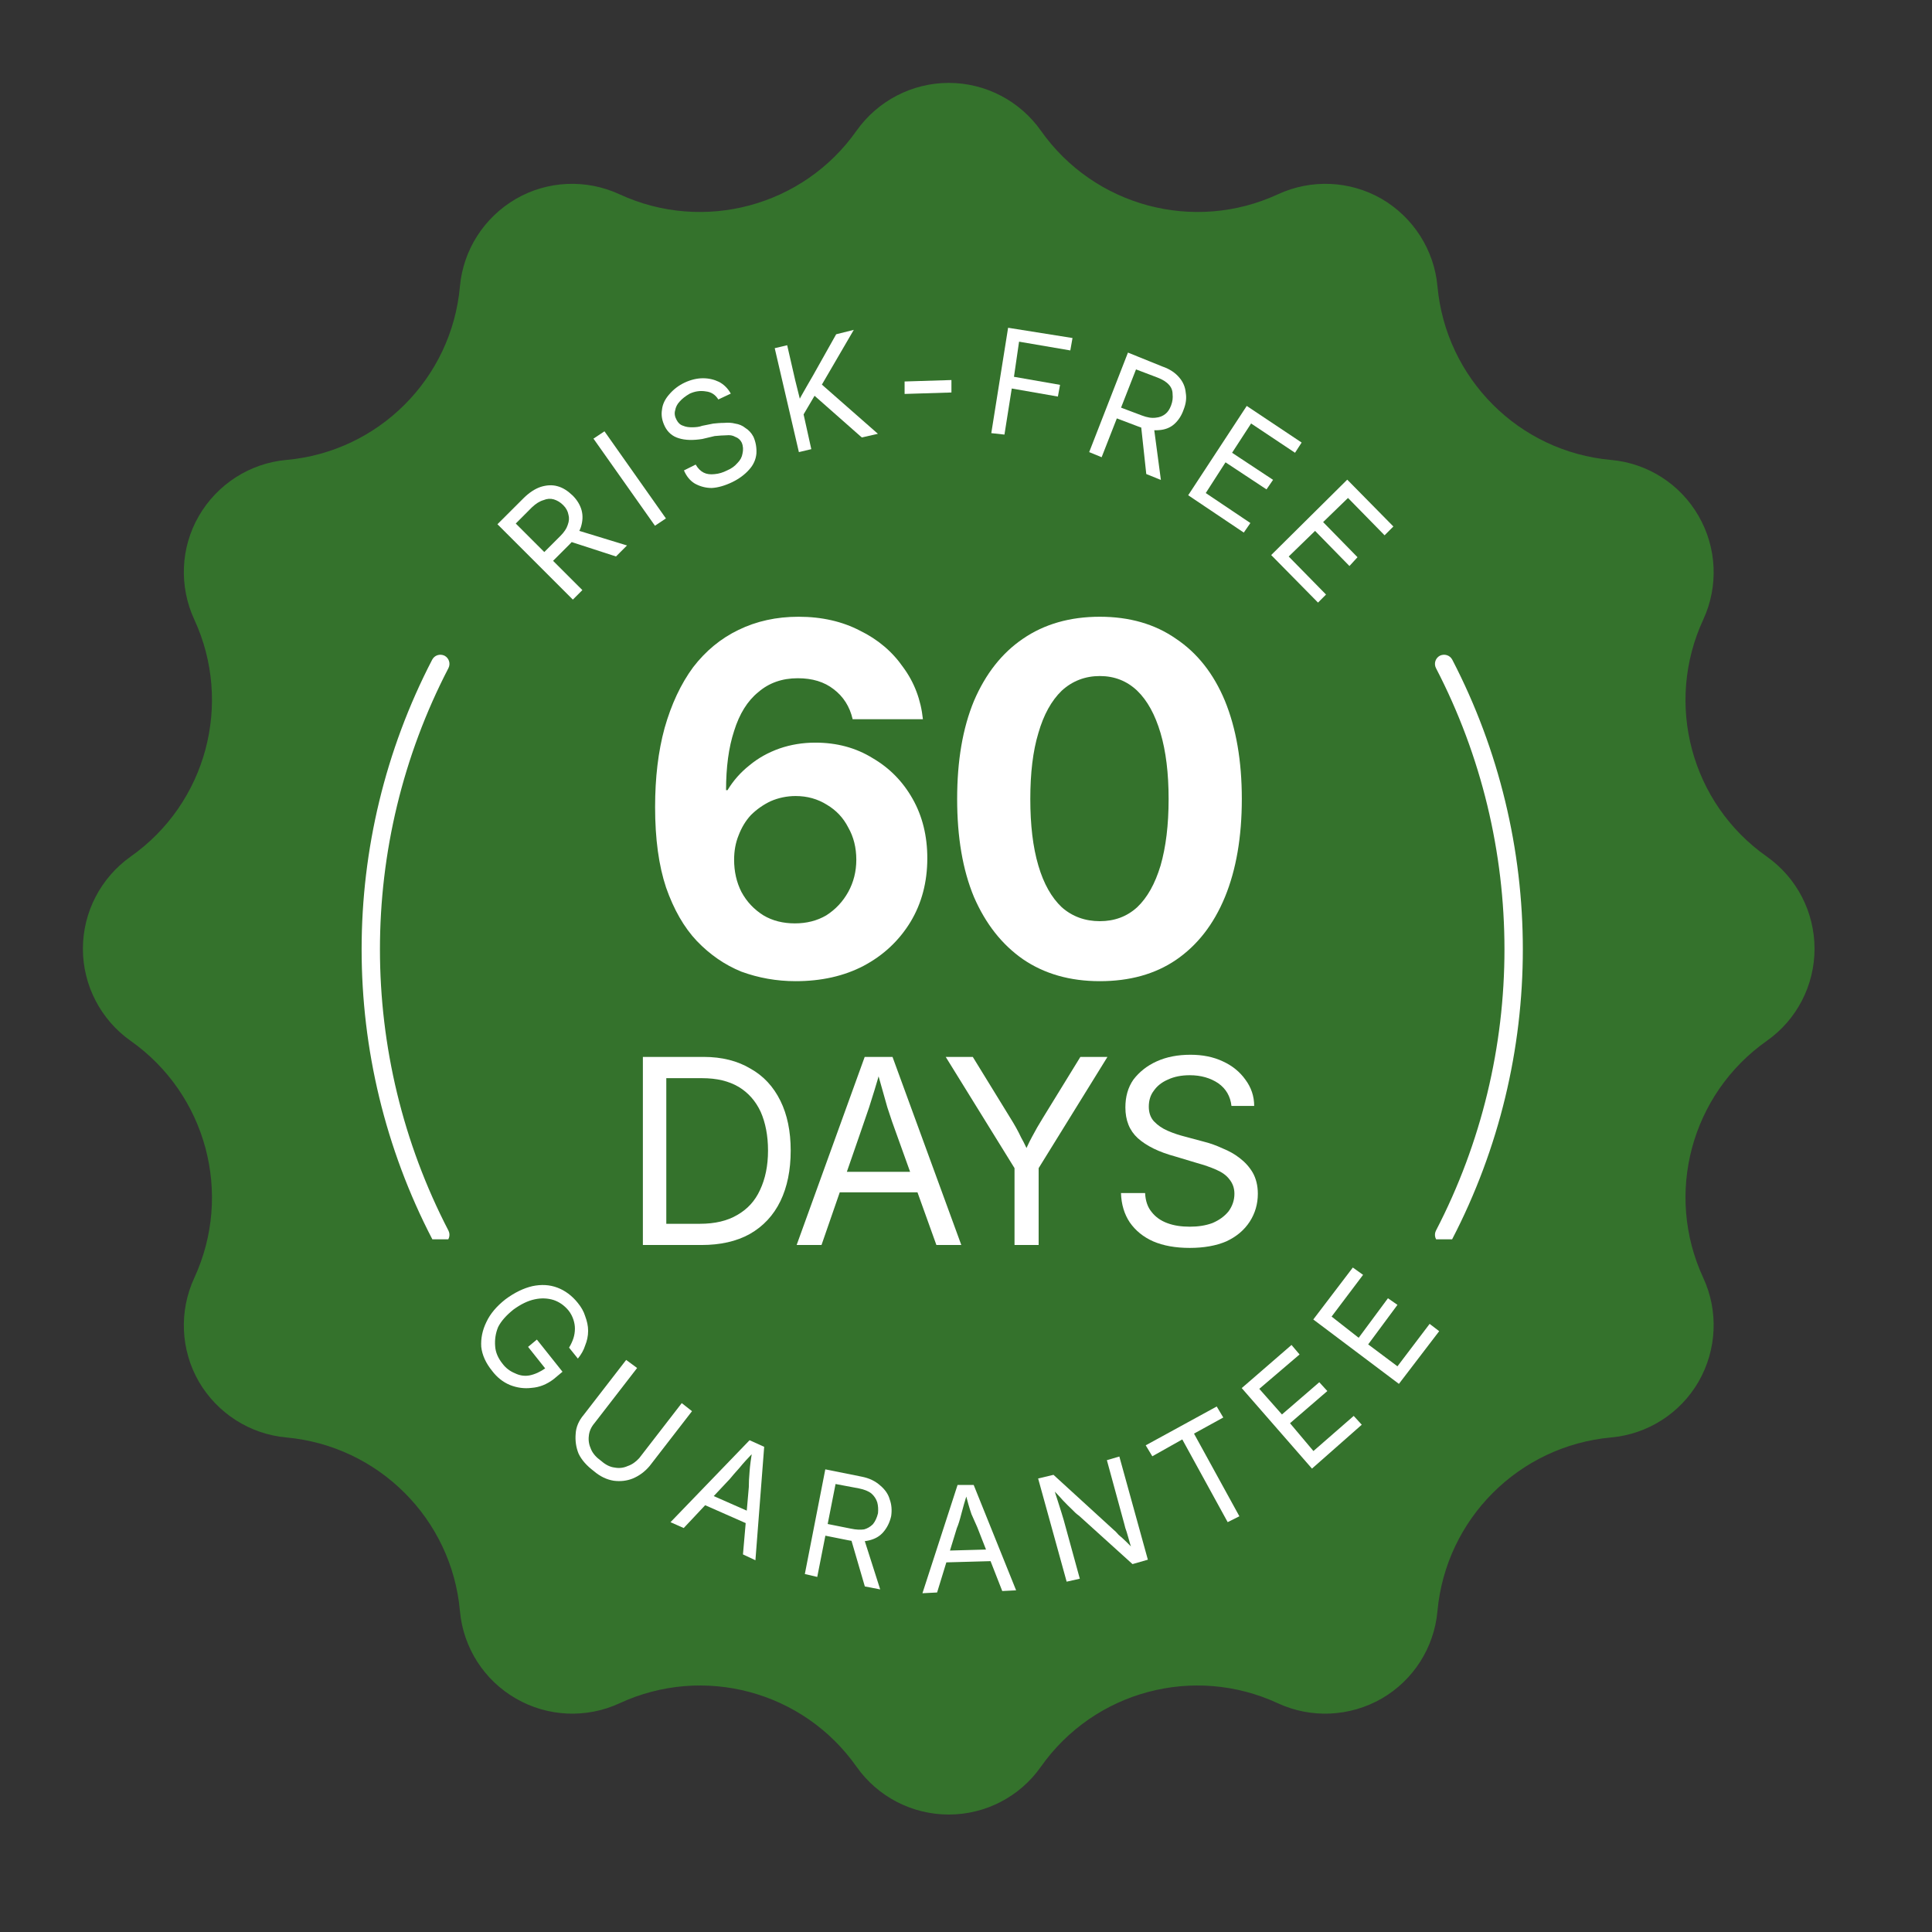 <svg xmlns="http://www.w3.org/2000/svg" xmlns:xlink="http://www.w3.org/1999/xlink" width="55" zoomAndPan="magnify" viewBox="0 0 41.25 41.25" height="55" preserveAspectRatio="xMidYMid meet" version="1.0"><rect x="0" y="0" width="41.25" height="41.25" fill="#333333" stroke="none"/><defs><g/><clipPath id="1fcccaef47"><path d="M 0 0 L 40.512 0 L 40.512 40.512 L 0 40.512 Z M 0 0 " clip-rule="nonzero"/></clipPath><clipPath id="27ffcaf164"><path d="M 1.742 1.742 L 38.773 1.742 L 38.773 38.773 L 1.742 38.773 Z M 1.742 1.742 " clip-rule="nonzero"/></clipPath><clipPath id="3cfca17d8a"><path d="M 22.223 2.789 C 23.363 4.406 25.492 4.977 27.285 4.148 C 27.996 3.82 28.82 3.855 29.5 4.246 C 30.176 4.641 30.621 5.336 30.691 6.113 C 30.871 8.082 32.43 9.645 34.398 9.82 C 35.18 9.891 35.875 10.336 36.266 11.016 C 36.656 11.691 36.695 12.516 36.367 13.227 C 35.535 15.02 36.105 17.152 37.723 18.289 C 38.363 18.742 38.742 19.473 38.742 20.258 C 38.742 21.039 38.363 21.773 37.723 22.223 C 36.105 23.363 35.535 25.492 36.367 27.285 C 36.695 27.996 36.656 28.82 36.266 29.5 C 35.875 30.176 35.18 30.621 34.398 30.691 C 32.43 30.871 30.871 32.43 30.691 34.398 C 30.621 35.18 30.176 35.875 29.5 36.266 C 28.82 36.656 27.996 36.695 27.285 36.367 C 25.492 35.535 23.363 36.105 22.223 37.723 C 21.773 38.363 21.039 38.742 20.258 38.742 C 19.473 38.742 18.742 38.363 18.289 37.723 C 17.152 36.105 15.02 35.535 13.227 36.367 C 12.516 36.695 11.691 36.656 11.016 36.266 C 10.336 35.875 9.891 35.18 9.82 34.398 C 9.645 32.43 8.082 30.871 6.113 30.691 C 5.336 30.621 4.641 30.176 4.246 29.5 C 3.855 28.82 3.82 27.996 4.148 27.285 C 4.977 25.492 4.406 23.363 2.789 22.223 C 2.152 21.773 1.77 21.039 1.77 20.258 C 1.77 19.473 2.152 18.742 2.789 18.289 C 4.406 17.152 4.977 15.02 4.148 13.227 C 3.82 12.516 3.855 11.691 4.246 11.016 C 4.641 10.336 5.336 9.891 6.113 9.82 C 8.082 9.645 9.645 8.082 9.82 6.113 C 9.891 5.336 10.336 4.641 11.016 4.246 C 11.691 3.855 12.516 3.82 13.227 4.148 C 15.02 4.977 17.152 4.406 18.289 2.789 C 18.742 2.152 19.473 1.77 20.258 1.77 C 21.039 1.77 21.773 2.152 22.223 2.789 Z M 22.223 2.789 " clip-rule="nonzero"/></clipPath><clipPath id="90ea885bfd"><path d="M 0.742 0.742 L 37.773 0.742 L 37.773 37.773 L 0.742 37.773 Z M 0.742 0.742 " clip-rule="nonzero"/></clipPath><clipPath id="1ac162070b"><path d="M 21.223 1.789 C 22.363 3.406 24.492 3.977 26.285 3.148 C 26.996 2.82 27.82 2.855 28.5 3.246 C 29.176 3.641 29.621 4.336 29.691 5.113 C 29.871 7.082 31.43 8.645 33.398 8.82 C 34.18 8.891 34.875 9.336 35.266 10.016 C 35.656 10.691 35.695 11.516 35.367 12.227 C 34.535 14.02 35.105 16.152 36.723 17.289 C 37.363 17.742 37.742 18.473 37.742 19.258 C 37.742 20.039 37.363 20.773 36.723 21.223 C 35.105 22.363 34.535 24.492 35.367 26.285 C 35.695 26.996 35.656 27.82 35.266 28.5 C 34.875 29.176 34.18 29.621 33.398 29.691 C 31.43 29.871 29.871 31.43 29.691 33.398 C 29.621 34.18 29.176 34.875 28.5 35.266 C 27.82 35.656 26.996 35.695 26.285 35.367 C 24.492 34.535 22.363 35.105 21.223 36.723 C 20.773 37.363 20.039 37.742 19.258 37.742 C 18.473 37.742 17.742 37.363 17.289 36.723 C 16.152 35.105 14.02 34.535 12.227 35.367 C 11.516 35.695 10.691 35.656 10.016 35.266 C 9.336 34.875 8.891 34.18 8.82 33.398 C 8.645 31.43 7.082 29.871 5.113 29.691 C 4.336 29.621 3.641 29.176 3.246 28.5 C 2.855 27.82 2.82 26.996 3.148 26.285 C 3.977 24.492 3.406 22.363 1.789 21.223 C 1.152 20.773 0.77 20.039 0.77 19.258 C 0.77 18.473 1.152 17.742 1.789 17.289 C 3.406 16.152 3.977 14.02 3.148 12.227 C 2.82 11.516 2.855 10.691 3.246 10.016 C 3.641 9.336 4.336 8.891 5.113 8.82 C 7.082 8.645 8.645 7.082 8.82 5.113 C 8.891 4.336 9.336 3.641 10.016 3.246 C 10.691 2.855 11.516 2.82 12.227 3.148 C 14.02 3.977 16.152 3.406 17.289 1.789 C 17.742 1.152 18.473 0.77 19.258 0.77 C 20.039 0.77 20.773 1.152 21.223 1.789 Z M 21.223 1.789 " clip-rule="nonzero"/></clipPath><clipPath id="b8a9d13fda"><rect x="0" width="38" y="0" height="38"/></clipPath><clipPath id="8fe51687c1"><path d="M 7.219 13.953 L 9.676 13.953 L 9.676 26.461 L 7.219 26.461 Z M 7.219 13.953 " clip-rule="nonzero"/></clipPath><clipPath id="e4d79e5b30"><path d="M 30.609 13.953 L 33 13.953 L 33 26.461 L 30.609 26.461 Z M 30.609 13.953 " clip-rule="nonzero"/></clipPath><clipPath id="56de185186"><path d="M 0.609 0.953 L 2.527 0.953 L 2.527 13.461 L 0.609 13.461 Z M 0.609 0.953 " clip-rule="nonzero"/></clipPath><clipPath id="d105ba8210"><rect x="0" width="3" y="0" height="14"/></clipPath><clipPath id="2e742a008f"><rect x="0" width="41" y="0" height="41"/></clipPath></defs><g clip-path="url(#1fcccaef47)"><g transform="matrix(1, 0, 0, 1, 0, 0)"><g clip-path="url(#2e742a008f)"><g clip-path="url(#27ffcaf164)"><g clip-path="url(#3cfca17d8a)"><g transform="matrix(1, 0, 0, 1, 1, 1)"><g clip-path="url(#b8a9d13fda)"><g clip-path="url(#90ea885bfd)"><g clip-path="url(#1ac162070b)"><rect x="-16.015" width="71.28" fill="#34722c" y="-16.015" height="71.28" fill-opacity="1"/></g></g></g></g></g></g><g clip-path="url(#8fe51687c1)"><path fill="#ffffff" d="M 9.398 26.559 C 9.328 26.559 9.262 26.52 9.227 26.453 C 7.219 22.582 7.219 17.957 9.227 14.086 C 9.277 13.988 9.395 13.953 9.492 14 C 9.586 14.051 9.625 14.168 9.574 14.266 C 7.625 18.023 7.625 22.516 9.574 26.273 C 9.625 26.371 9.586 26.488 9.492 26.539 C 9.461 26.551 9.43 26.559 9.398 26.559 " fill-opacity="1" fill-rule="nonzero"/></g><g clip-path="url(#e4d79e5b30)"><g transform="matrix(1, 0, 0, 1, 30, 13)"><g clip-path="url(#d105ba8210)"><g clip-path="url(#56de185186)"><path fill="#ffffff" d="M 0.832 13.559 C 0.906 13.559 0.973 13.52 1.008 13.453 C 3.016 9.582 3.016 4.957 1.008 1.086 C 0.957 0.988 0.84 0.953 0.742 1 C 0.648 1.051 0.609 1.168 0.66 1.266 C 2.609 5.023 2.609 9.516 0.66 13.273 C 0.609 13.371 0.648 13.488 0.742 13.539 C 0.773 13.551 0.805 13.559 0.832 13.559 " fill-opacity="1" fill-rule="nonzero"/></g></g></g></g><g fill="#ffffff" fill-opacity="1"><g transform="translate(13.549, 20.84)"><g><path d="M 3.438 0.109 C 3.031 0.109 2.645 0.039 2.281 -0.094 C 1.926 -0.238 1.609 -0.457 1.328 -0.75 C 1.055 -1.039 0.836 -1.422 0.672 -1.891 C 0.516 -2.359 0.438 -2.93 0.438 -3.609 C 0.438 -4.234 0.504 -4.797 0.641 -5.297 C 0.785 -5.805 0.988 -6.238 1.25 -6.594 C 1.52 -6.945 1.844 -7.211 2.219 -7.391 C 2.602 -7.578 3.031 -7.672 3.5 -7.672 C 4 -7.672 4.438 -7.57 4.812 -7.375 C 5.195 -7.188 5.504 -6.926 5.734 -6.594 C 5.973 -6.27 6.113 -5.898 6.156 -5.484 L 4.656 -5.484 C 4.594 -5.754 4.457 -5.969 4.25 -6.125 C 4.051 -6.281 3.797 -6.359 3.484 -6.359 C 3.148 -6.359 2.867 -6.258 2.641 -6.062 C 2.41 -5.875 2.238 -5.598 2.125 -5.234 C 2.008 -4.879 1.953 -4.457 1.953 -3.969 L 1.984 -3.969 C 2.109 -4.176 2.266 -4.352 2.453 -4.5 C 2.641 -4.656 2.852 -4.773 3.094 -4.859 C 3.332 -4.941 3.586 -4.984 3.859 -4.984 C 4.316 -4.984 4.723 -4.875 5.078 -4.656 C 5.441 -4.445 5.727 -4.156 5.938 -3.781 C 6.145 -3.414 6.25 -2.992 6.25 -2.516 C 6.25 -2.004 6.129 -1.551 5.891 -1.156 C 5.648 -0.758 5.316 -0.445 4.891 -0.219 C 4.473 0 3.988 0.109 3.438 0.109 Z M 3.422 -1.125 C 3.672 -1.125 3.895 -1.18 4.094 -1.297 C 4.289 -1.422 4.445 -1.586 4.562 -1.797 C 4.676 -2.004 4.734 -2.234 4.734 -2.484 C 4.734 -2.742 4.676 -2.973 4.562 -3.172 C 4.457 -3.379 4.305 -3.539 4.109 -3.656 C 3.91 -3.781 3.688 -3.844 3.438 -3.844 C 3.25 -3.844 3.07 -3.805 2.906 -3.734 C 2.75 -3.66 2.609 -3.562 2.484 -3.438 C 2.367 -3.312 2.281 -3.164 2.219 -3 C 2.156 -2.844 2.125 -2.672 2.125 -2.484 C 2.125 -2.234 2.176 -2.004 2.281 -1.797 C 2.395 -1.586 2.551 -1.422 2.75 -1.297 C 2.945 -1.18 3.172 -1.125 3.422 -1.125 Z M 3.422 -1.125 "/></g></g></g><g fill="#ffffff" fill-opacity="1"><g transform="translate(19.998, 20.84)"><g><path d="M 3.484 0.109 C 2.848 0.109 2.301 -0.047 1.844 -0.359 C 1.395 -0.672 1.047 -1.113 0.797 -1.688 C 0.555 -2.27 0.438 -2.969 0.438 -3.781 C 0.438 -4.594 0.555 -5.289 0.797 -5.875 C 1.047 -6.457 1.395 -6.898 1.844 -7.203 C 2.301 -7.516 2.848 -7.672 3.484 -7.672 C 4.117 -7.672 4.66 -7.516 5.109 -7.203 C 5.566 -6.898 5.914 -6.457 6.156 -5.875 C 6.395 -5.289 6.516 -4.594 6.516 -3.781 C 6.516 -2.969 6.395 -2.27 6.156 -1.688 C 5.914 -1.102 5.566 -0.656 5.109 -0.344 C 4.66 -0.039 4.117 0.109 3.484 0.109 Z M 3.484 -1.172 C 3.797 -1.172 4.062 -1.27 4.281 -1.469 C 4.5 -1.676 4.664 -1.973 4.781 -2.359 C 4.895 -2.754 4.953 -3.227 4.953 -3.781 C 4.953 -4.332 4.895 -4.801 4.781 -5.188 C 4.664 -5.582 4.5 -5.883 4.281 -6.094 C 4.062 -6.301 3.797 -6.406 3.484 -6.406 C 3.172 -6.406 2.898 -6.301 2.672 -6.094 C 2.453 -5.883 2.285 -5.582 2.172 -5.188 C 2.055 -4.801 2 -4.332 2 -3.781 C 2 -3.227 2.055 -2.754 2.172 -2.359 C 2.285 -1.973 2.453 -1.676 2.672 -1.469 C 2.898 -1.27 3.172 -1.172 3.484 -1.172 Z M 3.484 -1.172 "/></g></g></g><g fill="#ffffff" fill-opacity="1"><g transform="translate(13.257, 26.582)"><g><path d="M 1.719 0 L 0.75 0 L 0.75 -0.453 L 1.688 -0.453 C 2.008 -0.453 2.273 -0.516 2.484 -0.641 C 2.703 -0.766 2.863 -0.941 2.969 -1.172 C 3.082 -1.41 3.141 -1.691 3.141 -2.016 C 3.141 -2.336 3.086 -2.613 2.984 -2.844 C 2.879 -3.07 2.723 -3.25 2.516 -3.375 C 2.305 -3.5 2.047 -3.562 1.734 -3.562 L 0.719 -3.562 L 0.719 -4.016 L 1.766 -4.016 C 2.16 -4.016 2.492 -3.93 2.766 -3.766 C 3.047 -3.609 3.258 -3.379 3.406 -3.078 C 3.551 -2.785 3.625 -2.43 3.625 -2.016 C 3.625 -1.598 3.551 -1.238 3.406 -0.938 C 3.258 -0.633 3.039 -0.398 2.75 -0.234 C 2.469 -0.078 2.125 0 1.719 0 Z M 0.969 -4.016 L 0.969 0 L 0.469 0 L 0.469 -4.016 Z M 0.969 -4.016 "/></g></g></g><g fill="#ffffff" fill-opacity="1"><g transform="translate(16.884, 26.582)"><g><path d="M 0.125 0 L 1.578 -4.016 L 2.172 -4.016 L 3.641 0 L 3.109 0 L 2.25 -2.391 C 2.195 -2.535 2.133 -2.719 2.062 -2.938 C 2 -3.156 1.922 -3.43 1.828 -3.766 L 1.922 -3.766 C 1.828 -3.43 1.742 -3.156 1.672 -2.938 C 1.598 -2.719 1.535 -2.535 1.484 -2.391 L 0.656 0 Z M 0.859 -1.125 L 0.859 -1.562 L 2.906 -1.562 L 2.906 -1.125 Z M 0.859 -1.125 "/></g></g></g><g fill="#ffffff" fill-opacity="1"><g transform="translate(20.067, 26.582)"><g><path d="M 1.594 0 L 1.594 -1.641 L 0.125 -4.016 L 0.703 -4.016 L 1.5 -2.719 C 1.594 -2.57 1.672 -2.43 1.734 -2.297 C 1.805 -2.172 1.879 -2.016 1.953 -1.828 L 1.75 -1.828 C 1.82 -2.016 1.895 -2.176 1.969 -2.312 C 2.039 -2.445 2.117 -2.582 2.203 -2.719 L 3 -4.016 L 3.578 -4.016 L 2.109 -1.641 L 2.109 0 Z M 1.594 0 "/></g></g></g><g fill="#ffffff" fill-opacity="1"><g transform="translate(23.637, 26.582)"><g><path d="M 1.766 0.062 C 1.461 0.062 1.203 0.016 0.984 -0.078 C 0.773 -0.172 0.609 -0.305 0.484 -0.484 C 0.367 -0.66 0.305 -0.867 0.297 -1.109 L 0.812 -1.109 C 0.82 -0.941 0.867 -0.805 0.953 -0.703 C 1.035 -0.598 1.145 -0.52 1.281 -0.469 C 1.426 -0.414 1.586 -0.391 1.766 -0.391 C 1.941 -0.391 2.102 -0.414 2.25 -0.469 C 2.395 -0.531 2.508 -0.613 2.594 -0.719 C 2.676 -0.832 2.719 -0.957 2.719 -1.094 C 2.719 -1.219 2.68 -1.32 2.609 -1.406 C 2.547 -1.488 2.453 -1.555 2.328 -1.609 C 2.211 -1.66 2.078 -1.707 1.922 -1.75 L 1.453 -1.891 C 1.109 -1.984 0.844 -2.113 0.656 -2.281 C 0.477 -2.445 0.391 -2.664 0.391 -2.938 C 0.391 -3.164 0.445 -3.363 0.562 -3.531 C 0.688 -3.695 0.852 -3.828 1.062 -3.922 C 1.27 -4.016 1.508 -4.062 1.781 -4.062 C 2.039 -4.062 2.27 -4.016 2.469 -3.922 C 2.676 -3.828 2.836 -3.695 2.953 -3.531 C 3.078 -3.363 3.141 -3.176 3.141 -2.969 L 2.656 -2.969 C 2.633 -3.176 2.539 -3.336 2.375 -3.453 C 2.207 -3.566 2.004 -3.625 1.766 -3.625 C 1.586 -3.625 1.43 -3.594 1.297 -3.531 C 1.172 -3.477 1.07 -3.398 1 -3.297 C 0.926 -3.203 0.891 -3.086 0.891 -2.953 C 0.891 -2.828 0.926 -2.723 1 -2.641 C 1.082 -2.555 1.18 -2.488 1.297 -2.438 C 1.422 -2.383 1.547 -2.344 1.672 -2.312 L 2.078 -2.203 C 2.203 -2.172 2.332 -2.125 2.469 -2.062 C 2.602 -2.008 2.723 -1.941 2.828 -1.859 C 2.941 -1.773 3.035 -1.672 3.109 -1.547 C 3.18 -1.422 3.219 -1.27 3.219 -1.094 C 3.219 -0.875 3.16 -0.676 3.047 -0.5 C 2.93 -0.32 2.766 -0.18 2.547 -0.078 C 2.328 0.016 2.066 0.062 1.766 0.062 Z M 1.766 0.062 "/></g></g></g><g fill="#ffffff" fill-opacity="1"><g transform="translate(12.043, 12.99)"><g><path d="M 0.188 -0.188 L -1.422 -1.797 L -0.859 -2.359 C -0.742 -2.473 -0.625 -2.551 -0.5 -2.594 C -0.375 -2.633 -0.254 -2.641 -0.141 -2.609 C -0.023 -2.578 0.082 -2.508 0.188 -2.406 C 0.281 -2.312 0.344 -2.207 0.375 -2.094 C 0.406 -1.977 0.398 -1.859 0.359 -1.734 C 0.316 -1.609 0.234 -1.484 0.109 -1.359 L -0.328 -0.922 L -0.516 -1.109 L -0.078 -1.547 C 0.004 -1.629 0.055 -1.707 0.078 -1.781 C 0.109 -1.863 0.113 -1.938 0.094 -2 C 0.082 -2.07 0.047 -2.141 -0.016 -2.203 C -0.078 -2.266 -0.145 -2.305 -0.219 -2.328 C -0.289 -2.348 -0.363 -2.344 -0.438 -2.312 C -0.52 -2.289 -0.602 -2.238 -0.688 -2.156 L -1.031 -1.812 L 0.391 -0.391 Z M 1.109 -1.109 L 0 -1.469 L 0.219 -1.688 L 1.344 -1.344 Z M 1.109 -1.109 "/></g></g></g><g fill="#ffffff" fill-opacity="1"><g transform="translate(13.765, 11.381)"><g><path d="M -0.859 -2.172 L 0.453 -0.312 L 0.219 -0.156 L -1.094 -2.016 Z M -0.859 -2.172 "/></g></g></g><g fill="#ffffff" fill-opacity="1"><g transform="translate(14.712, 10.685)"><g><path d="M 0.922 -0.391 C 0.766 -0.316 0.617 -0.273 0.484 -0.266 C 0.359 -0.266 0.238 -0.297 0.125 -0.359 C 0.02 -0.422 -0.055 -0.516 -0.109 -0.641 L 0.141 -0.766 C 0.191 -0.68 0.25 -0.625 0.312 -0.594 C 0.375 -0.562 0.453 -0.551 0.547 -0.562 C 0.641 -0.57 0.727 -0.598 0.812 -0.641 C 0.906 -0.68 0.977 -0.734 1.031 -0.797 C 1.094 -0.859 1.129 -0.926 1.141 -1 C 1.16 -1.082 1.156 -1.16 1.125 -1.234 C 1.094 -1.297 1.047 -1.336 0.984 -1.359 C 0.93 -1.391 0.867 -1.398 0.797 -1.391 C 0.723 -1.391 0.641 -1.383 0.547 -1.375 L 0.281 -1.312 C 0.082 -1.281 -0.082 -1.285 -0.219 -1.328 C -0.352 -1.367 -0.453 -1.453 -0.516 -1.578 C -0.578 -1.703 -0.598 -1.82 -0.578 -1.938 C -0.566 -2.051 -0.516 -2.16 -0.422 -2.266 C -0.336 -2.367 -0.227 -2.453 -0.094 -2.516 C 0.039 -2.578 0.172 -2.609 0.297 -2.609 C 0.422 -2.609 0.535 -2.582 0.641 -2.531 C 0.742 -2.477 0.828 -2.395 0.891 -2.281 L 0.625 -2.156 C 0.562 -2.258 0.473 -2.316 0.359 -2.328 C 0.242 -2.348 0.129 -2.332 0.016 -2.281 C -0.078 -2.227 -0.148 -2.172 -0.203 -2.109 C -0.254 -2.055 -0.285 -1.992 -0.297 -1.922 C -0.316 -1.859 -0.305 -1.789 -0.266 -1.719 C -0.234 -1.656 -0.188 -1.613 -0.125 -1.594 C -0.07 -1.57 -0.008 -1.562 0.062 -1.562 C 0.145 -1.562 0.219 -1.57 0.281 -1.594 L 0.516 -1.641 C 0.586 -1.648 0.664 -1.656 0.75 -1.656 C 0.832 -1.664 0.91 -1.66 0.984 -1.641 C 1.066 -1.629 1.141 -1.598 1.203 -1.547 C 1.273 -1.504 1.332 -1.441 1.375 -1.359 C 1.426 -1.242 1.445 -1.125 1.438 -1 C 1.426 -0.875 1.375 -0.758 1.281 -0.656 C 1.188 -0.551 1.066 -0.461 0.922 -0.391 Z M 0.922 -0.391 "/></g></g></g><g fill="#ffffff" fill-opacity="1"><g transform="translate(16.791, 9.715)"><g><path d="M 0.297 -0.75 L 0.219 -1.047 C 0.25 -1.129 0.285 -1.207 0.328 -1.281 C 0.367 -1.352 0.41 -1.426 0.453 -1.5 C 0.492 -1.57 0.531 -1.633 0.562 -1.688 L 1.062 -2.578 L 1.438 -2.672 L 0.719 -1.438 L 0.703 -1.438 Z M 0.266 -0.062 L -0.25 -2.281 L 0.016 -2.344 L 0.188 -1.594 L 0.344 -0.969 L 0.531 -0.125 Z M 1.609 -0.375 L 0.547 -1.312 L 0.672 -1.578 L 1.953 -0.453 Z M 1.609 -0.375 "/></g></g></g><g fill="#ffffff" fill-opacity="1"><g transform="translate(19.142, 9.239)"><g><path d="M 1.172 -1.125 L 1.172 -0.859 L 0.172 -0.828 L 0.172 -1.094 Z M 1.172 -1.125 "/></g></g></g><g fill="#ffffff" fill-opacity="1"><g transform="translate(20.899, 9.201)"><g><path d="M 0.266 0.047 L 0.625 -2.203 L 2 -1.984 L 1.953 -1.719 L 0.859 -1.906 L 0.75 -1.156 L 1.734 -0.984 L 1.688 -0.734 L 0.703 -0.906 L 0.547 0.078 Z M 0.266 0.047 "/></g></g></g><g fill="#ffffff" fill-opacity="1"><g transform="translate(23.005, 9.559)"><g><path d="M 0.25 0.094 L 1.078 -2.031 L 1.812 -1.734 C 1.969 -1.68 2.086 -1.602 2.172 -1.5 C 2.254 -1.406 2.301 -1.297 2.312 -1.172 C 2.332 -1.055 2.316 -0.938 2.266 -0.812 C 2.223 -0.688 2.156 -0.582 2.062 -0.5 C 1.977 -0.426 1.867 -0.383 1.734 -0.375 C 1.609 -0.363 1.461 -0.391 1.297 -0.453 L 0.719 -0.672 L 0.797 -0.906 L 1.375 -0.688 C 1.488 -0.645 1.586 -0.629 1.672 -0.641 C 1.754 -0.648 1.82 -0.676 1.875 -0.719 C 1.926 -0.758 1.969 -0.82 2 -0.906 C 2.031 -0.988 2.039 -1.066 2.031 -1.141 C 2.031 -1.223 2.004 -1.289 1.953 -1.344 C 1.898 -1.406 1.816 -1.457 1.703 -1.5 L 1.25 -1.672 L 0.516 0.203 Z M 1.469 0.562 L 1.344 -0.594 L 1.625 -0.484 L 1.781 0.688 Z M 1.469 0.562 "/></g></g></g><g fill="#ffffff" fill-opacity="1"><g transform="translate(25.15, 10.433)"><g><path d="M 0.219 0.141 L 1.469 -1.766 L 2.641 -0.984 L 2.5 -0.766 L 1.562 -1.391 L 1.156 -0.766 L 2.031 -0.188 L 1.891 0.016 L 1.016 -0.562 L 0.594 0.094 L 1.547 0.734 L 1.406 0.938 Z M 0.219 0.141 "/></g></g></g><g fill="#ffffff" fill-opacity="1"><g transform="translate(26.953, 11.663)"><g><path d="M 0.188 0.188 L 1.812 -1.422 L 2.797 -0.422 L 2.609 -0.234 L 1.828 -1.031 L 1.297 -0.516 L 2.031 0.234 L 1.859 0.422 L 1.125 -0.328 L 0.562 0.219 L 1.359 1.031 L 1.188 1.203 Z M 0.188 0.188 "/></g></g></g><g fill="#ffffff" fill-opacity="1"><g transform="translate(9.791, 28.304)"><g><path d="M 0.719 0.969 C 0.582 0.801 0.504 0.629 0.484 0.453 C 0.473 0.273 0.508 0.098 0.594 -0.078 C 0.676 -0.254 0.812 -0.414 1 -0.562 C 1.195 -0.707 1.391 -0.801 1.578 -0.844 C 1.766 -0.883 1.941 -0.875 2.109 -0.812 C 2.273 -0.75 2.422 -0.641 2.547 -0.484 C 2.617 -0.398 2.672 -0.305 2.703 -0.203 C 2.742 -0.098 2.766 0.004 2.766 0.109 C 2.766 0.223 2.742 0.328 2.703 0.422 C 2.672 0.523 2.617 0.617 2.547 0.703 L 2.359 0.469 C 2.398 0.406 2.43 0.336 2.453 0.266 C 2.473 0.203 2.484 0.133 2.484 0.062 C 2.484 0 2.473 -0.062 2.453 -0.125 C 2.43 -0.195 2.395 -0.266 2.344 -0.328 C 2.258 -0.43 2.156 -0.504 2.031 -0.547 C 1.906 -0.586 1.77 -0.594 1.625 -0.562 C 1.477 -0.531 1.328 -0.457 1.172 -0.344 C 1.016 -0.219 0.906 -0.094 0.844 0.031 C 0.789 0.164 0.77 0.301 0.781 0.438 C 0.789 0.57 0.844 0.695 0.938 0.812 C 1.008 0.906 1.098 0.973 1.203 1.016 C 1.305 1.066 1.41 1.082 1.516 1.062 C 1.629 1.039 1.742 0.988 1.859 0.906 L 1.906 0.984 L 1.484 0.453 L 1.672 0.297 L 2.219 0.984 L 2.031 1.141 C 1.883 1.254 1.727 1.316 1.562 1.328 C 1.406 1.348 1.25 1.328 1.094 1.266 C 0.945 1.203 0.82 1.102 0.719 0.969 Z M 0.719 0.969 "/></g></g></g><g fill="#ffffff" fill-opacity="1"><g transform="translate(11.775, 30.677)"><g><path d="M 0.906 0.734 C 0.75 0.617 0.641 0.492 0.578 0.359 C 0.523 0.223 0.504 0.082 0.516 -0.062 C 0.523 -0.207 0.582 -0.344 0.688 -0.469 L 1.594 -1.641 L 1.828 -1.469 L 0.922 -0.297 C 0.848 -0.211 0.805 -0.117 0.797 -0.016 C 0.785 0.078 0.801 0.172 0.844 0.266 C 0.883 0.359 0.957 0.441 1.062 0.516 C 1.156 0.598 1.25 0.645 1.344 0.656 C 1.445 0.676 1.539 0.664 1.625 0.625 C 1.719 0.594 1.801 0.535 1.875 0.453 L 2.781 -0.719 L 3 -0.547 L 2.094 0.625 C 1.988 0.75 1.867 0.836 1.734 0.891 C 1.609 0.941 1.473 0.957 1.328 0.938 C 1.18 0.914 1.039 0.848 0.906 0.734 Z M 0.906 0.734 "/></g></g></g><g fill="#ffffff" fill-opacity="1"><g transform="translate(14.254, 32.469)"><g><path d="M 0.062 0.031 L 1.75 -1.719 L 2.062 -1.578 L 1.875 0.844 L 1.609 0.719 L 1.734 -0.719 C 1.734 -0.812 1.738 -0.922 1.75 -1.047 C 1.758 -1.172 1.781 -1.332 1.812 -1.531 L 1.875 -1.5 C 1.727 -1.352 1.613 -1.227 1.531 -1.125 C 1.445 -1.031 1.379 -0.953 1.328 -0.891 L 0.344 0.156 Z M 0.703 -0.375 L 0.797 -0.609 L 1.859 -0.141 L 1.766 0.094 Z M 0.703 -0.375 "/></g></g></g><g fill="#ffffff" fill-opacity="1"><g transform="translate(16.918, 33.56)"><g><path d="M 0.266 0.047 L 0.703 -2.188 L 1.484 -2.031 C 1.641 -2 1.77 -1.938 1.875 -1.844 C 1.977 -1.758 2.047 -1.66 2.078 -1.547 C 2.117 -1.441 2.129 -1.32 2.109 -1.188 C 2.078 -1.051 2.02 -0.938 1.938 -0.844 C 1.863 -0.758 1.766 -0.703 1.641 -0.672 C 1.516 -0.641 1.367 -0.641 1.203 -0.672 L 0.578 -0.797 L 0.625 -1.047 L 1.25 -0.922 C 1.363 -0.898 1.457 -0.895 1.531 -0.906 C 1.602 -0.926 1.664 -0.961 1.719 -1.016 C 1.77 -1.078 1.805 -1.156 1.828 -1.25 C 1.836 -1.332 1.832 -1.41 1.812 -1.484 C 1.789 -1.555 1.75 -1.617 1.688 -1.672 C 1.625 -1.723 1.535 -1.758 1.422 -1.781 L 0.922 -1.875 L 0.531 0.109 Z M 1.547 0.312 L 1.219 -0.812 L 1.516 -0.75 L 1.875 0.375 Z M 1.547 0.312 "/></g></g></g><g fill="#ffffff" fill-opacity="1"><g transform="translate(19.633, 34.017)"><g><path d="M 0.062 0 L 0.812 -2.312 L 1.156 -2.312 L 2.062 -0.062 L 1.766 -0.047 L 1.234 -1.406 C 1.203 -1.477 1.16 -1.57 1.109 -1.688 C 1.066 -1.812 1.02 -1.973 0.969 -2.172 L 1.031 -2.172 C 0.969 -1.973 0.922 -1.812 0.891 -1.688 C 0.859 -1.562 0.828 -1.461 0.797 -1.391 L 0.375 -0.016 Z M 0.469 -0.656 L 0.453 -0.906 L 1.609 -0.938 L 1.625 -0.688 Z M 0.469 -0.656 "/></g></g></g><g fill="#ffffff" fill-opacity="1"><g transform="translate(22.524, 33.848)"><g><path d="M 0.25 -0.078 L -0.359 -2.281 L -0.031 -2.359 L 1.25 -1.188 C 1.281 -1.164 1.316 -1.129 1.359 -1.078 C 1.41 -1.035 1.469 -0.984 1.531 -0.922 C 1.594 -0.859 1.656 -0.797 1.719 -0.734 L 1.672 -0.719 C 1.641 -0.781 1.613 -0.848 1.594 -0.922 C 1.57 -1.004 1.551 -1.078 1.531 -1.141 C 1.508 -1.203 1.492 -1.254 1.484 -1.297 L 1.109 -2.672 L 1.375 -2.75 L 1.984 -0.547 L 1.656 -0.453 L 0.516 -1.484 C 0.461 -1.523 0.41 -1.57 0.359 -1.625 C 0.305 -1.676 0.242 -1.738 0.172 -1.812 C 0.109 -1.883 0.031 -1.969 -0.062 -2.062 L -0.031 -2.094 C 0 -1.988 0.031 -1.891 0.062 -1.797 C 0.094 -1.703 0.117 -1.617 0.141 -1.547 C 0.16 -1.484 0.176 -1.43 0.188 -1.391 L 0.531 -0.141 Z M 0.25 -0.078 "/></g></g></g><g fill="#ffffff" fill-opacity="1"><g transform="translate(25.462, 32.921)"><g><path d="M -0.859 -1.828 L -1 -2.062 L 0.516 -2.891 L 0.656 -2.656 L 0.031 -2.312 L 1 -0.547 L 0.75 -0.422 L -0.219 -2.188 Z M -0.859 -1.828 "/></g></g></g><g fill="#ffffff" fill-opacity="1"><g transform="translate(27.809, 31.528)"><g><path d="M 0.203 -0.172 L -1.297 -1.891 L -0.234 -2.812 L -0.062 -2.609 L -0.922 -1.875 L -0.438 -1.328 L 0.359 -2.016 L 0.531 -1.828 L -0.266 -1.141 L 0.234 -0.547 L 1.094 -1.297 L 1.266 -1.109 Z M 0.203 -0.172 "/></g></g></g><g fill="#ffffff" fill-opacity="1"><g transform="translate(29.712, 29.766)"><g><path d="M 0.156 -0.219 L -1.672 -1.594 L -0.828 -2.703 L -0.609 -2.547 L -1.281 -1.656 L -0.703 -1.203 L -0.078 -2.047 L 0.125 -1.906 L -0.5 -1.062 L 0.125 -0.594 L 0.812 -1.5 L 1.016 -1.344 Z M 0.156 -0.219 "/></g></g></g></g></g></g></svg>